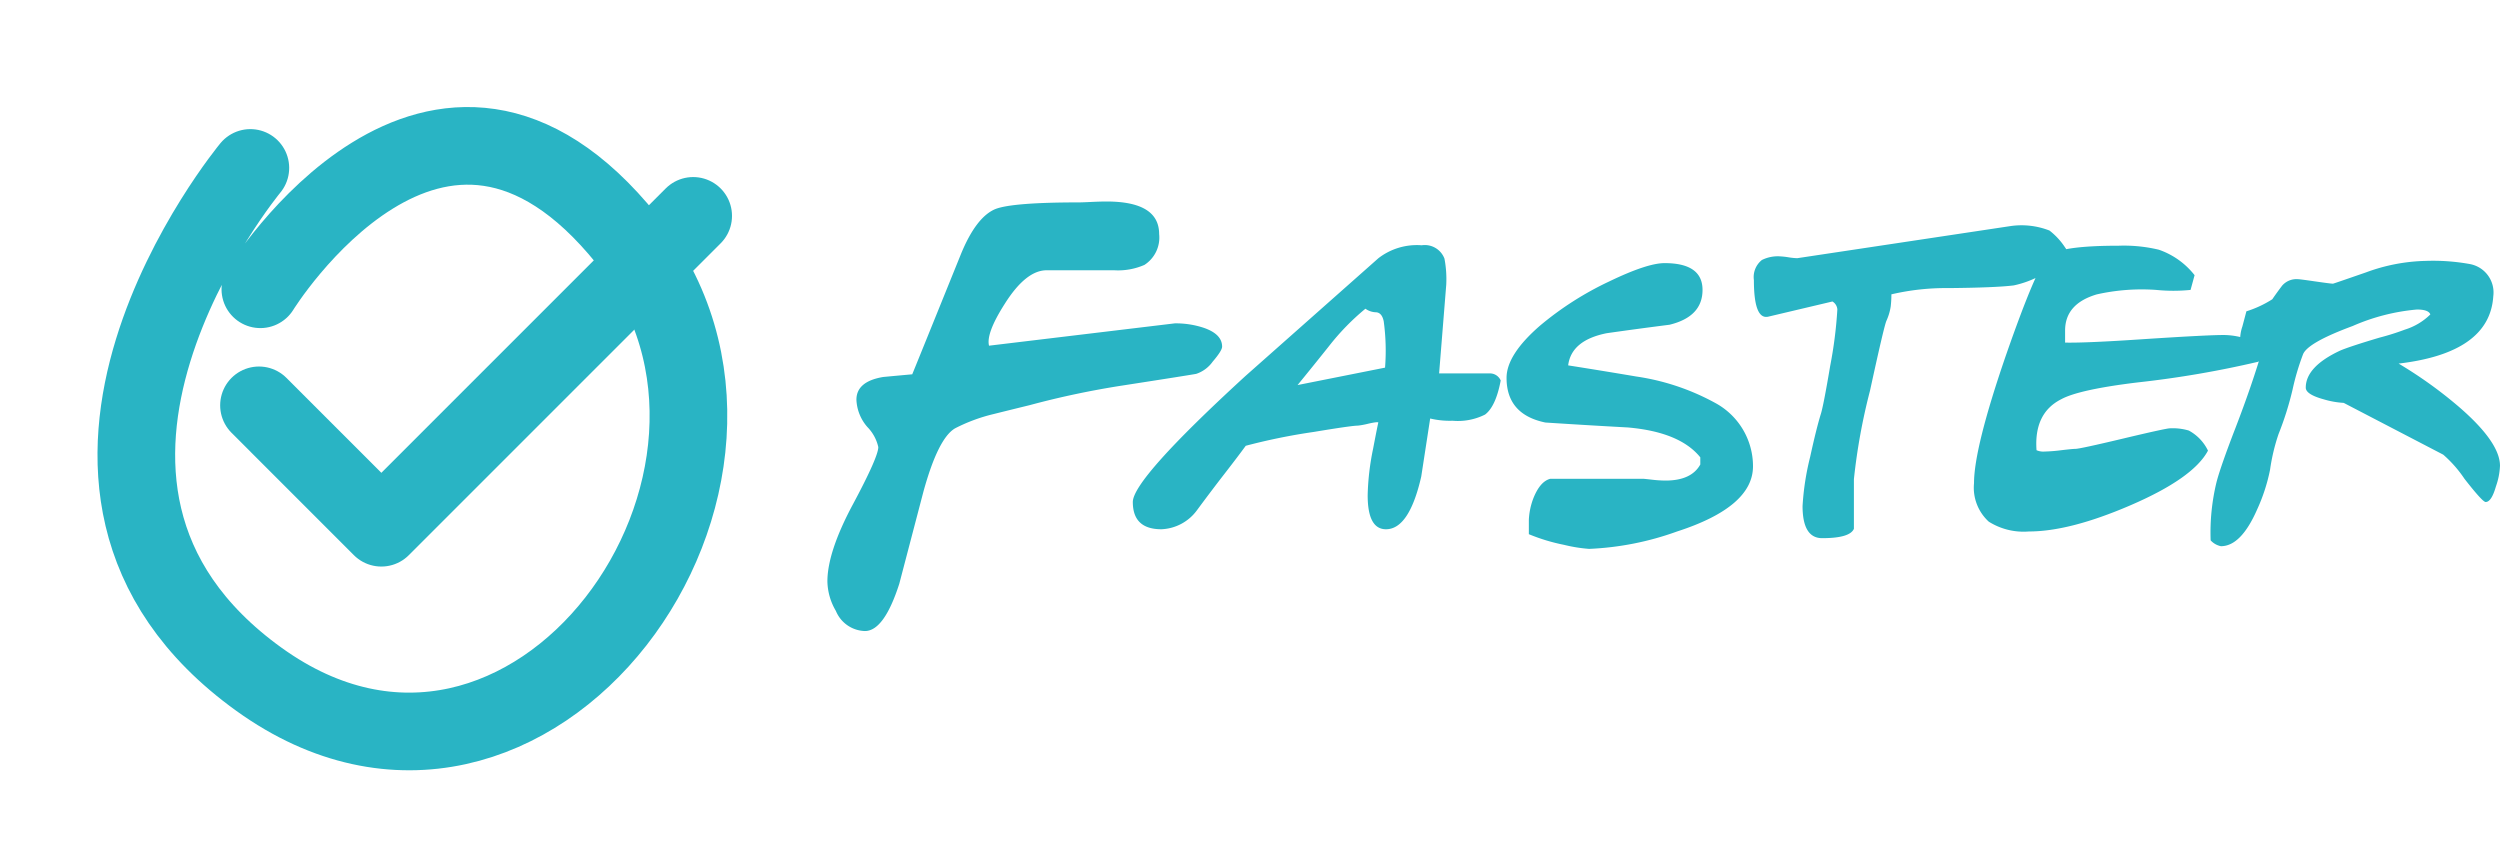 <?xml version="1.0" encoding="utf-8"?>
<svg xmlns="http://www.w3.org/2000/svg" width="257.56" height="87.168" viewBox="0 0 257.56 87.168">
  <g id="Group_11126" data-name="Group 11126" transform="translate(-1033.891 -20463.908)">
    <path id="Path_7482" data-name="Path 7482" d="M-44.735-18.216q0,.414-.966,1.541a3.4,3.4,0,0,1-1.7,1.265q-.736.138-7.59,1.2a89.4,89.4,0,0,0-9.568,2.024q-1.886.46-3.726.92A17.47,17.47,0,0,0-72.243-9.8q-1.748,1.012-3.266,6.532L-77.993,6.21q-1.564,4.876-3.542,4.876a3.334,3.334,0,0,1-2.99-2.07A6.213,6.213,0,0,1-85.4,5.98q0-3.036,2.622-7.935t2.622-5.911a4.293,4.293,0,0,0-1.127-2.07,4.549,4.549,0,0,1-1.127-2.806q0-1.886,2.76-2.346,1.472-.138,2.99-.276.046-.092,5.014-12.374,1.564-3.818,3.542-4.646,1.748-.69,8.648-.69.276,0,1.242-.046t1.564-.046q5.428,0,5.428,3.358a3.345,3.345,0,0,1-1.518,3.174,6.788,6.788,0,0,1-3.128.552h-6.946q-2.116,0-4.278,3.4-1.978,3.082-1.656,4.37l19.136-2.3a9.134,9.134,0,0,1,2.99.46Q-44.735-19.5-44.735-18.216Zm28.7,3.5q-.506,2.668-1.61,3.5A6.234,6.234,0,0,1-21-10.58a8.674,8.674,0,0,1-2.3-.23l-.92,5.98Q-25.461.6-27.853.6q-1.886,0-1.886-3.5a26.18,26.18,0,0,1,.552-4.761q.552-2.875.552-2.737-.092-.092-1.012.115a8.244,8.244,0,0,1-1.1.207q-.644,0-4.508.644A62.581,62.581,0,0,0-42.3-8q-.736,1.012-2.162,2.852T-47.311-1.38A4.771,4.771,0,0,1-50.991.6q-2.944,0-2.944-2.806,0-2.346,11.592-12.972l13.708-12.144a6.467,6.467,0,0,1,4.462-1.334,2.162,2.162,0,0,1,2.346,1.38,11.3,11.3,0,0,1,.184,2.668l-.736,9.154h5.152A1.209,1.209,0,0,1-16.031-14.72Zm-11.914-1.334a22.325,22.325,0,0,0-.138-4.784q-.184-.874-.782-.92a1.909,1.909,0,0,1-1.1-.368,24.558,24.558,0,0,0-3.726,3.818q-1.61,2.024-3.266,4.048ZM9.959-5.888q0,4.186-7.82,6.716A30.364,30.364,0,0,1-6.923,2.622,15.589,15.589,0,0,1-9.5,2.208a19.329,19.329,0,0,1-3.634-1.1V-.368a7.076,7.076,0,0,1,.46-2.208q.69-1.748,1.748-2.024h9.568q.092,0,.9.092a12.568,12.568,0,0,0,1.4.092q2.668,0,3.588-1.656v-.736Q2.415-9.43-2.967-9.89q-4.232-.23-8.464-.506-4-.828-4-4.6,0-2.392,3.45-5.382a32.753,32.753,0,0,1,7.13-4.554q3.91-1.886,5.7-1.886,3.91,0,3.91,2.76t-3.4,3.588q-3.266.414-6.486.874-3.634.736-3.956,3.312,3.5.552,7.038,1.15a24.129,24.129,0,0,1,8.1,2.714A7.407,7.407,0,0,1,9.959-5.888Zm32.154-22.54a.792.792,0,0,1,.184.506q0,1.058-2.576,2.3a10.194,10.194,0,0,1-2.9,1.1q-1.84.23-6.67.276a24.722,24.722,0,0,0-5.934.644,10.835,10.835,0,0,1-.069,1.242,5.619,5.619,0,0,1-.437,1.472q-.23.46-1.7,7.222a61.846,61.846,0,0,0-1.656,9.108V.552q-.414.966-3.266.966-2.024,0-2.024-3.312a27.119,27.119,0,0,1,.782-5.06q.644-2.944,1.1-4.416.276-.874.966-4.968a44.4,44.4,0,0,0,.736-5.8,1.033,1.033,0,0,0-.506-.828L11.523-21.3q-1.472.322-1.472-3.772a2.242,2.242,0,0,1,.828-2.07,3.68,3.68,0,0,1,1.932-.368,7.27,7.27,0,0,1,.805.092,6.949,6.949,0,0,0,.9.092L36.5-30.636a7.915,7.915,0,0,1,4,.46A7.118,7.118,0,0,1,42.113-28.428ZM61.985-16.652a103.816,103.816,0,0,1-12.328,2.116q-6.118.736-7.958,1.748-2.806,1.426-2.53,5.244A1.745,1.745,0,0,0,40-7.406a16.456,16.456,0,0,0,1.725-.138q1.173-.138,1.449-.138.46,0,4.9-1.058T52.923-9.8a5.847,5.847,0,0,1,1.932.23A4.623,4.623,0,0,1,56.833-7.5q-1.518,2.852-8.05,5.658Q42.573.828,38.387.828a6.731,6.731,0,0,1-4.14-1.012A4.739,4.739,0,0,1,32.729-4.14q0-3.634,3.312-13.248,3.174-9.108,4.347-10.166t7.245-1.058a15.427,15.427,0,0,1,4.14.414,8,8,0,0,1,3.68,2.622l-.414,1.518a17.676,17.676,0,0,1-3.542,0,21.14,21.14,0,0,0-6.118.46q-3.266.966-3.266,3.726v1.242q2.208.046,8.28-.368,6.348-.414,8.05-.414a7.731,7.731,0,0,1,2.737.529q1.4.529,1.4,1.311A1.24,1.24,0,0,1,61.985-16.652Zm24.242-6.762q-.368,5.842-9.752,6.946a44.868,44.868,0,0,1,6.164,4.416q4.278,3.68,4.278,6.118A7.24,7.24,0,0,1,86.5-3.818q-.46,1.61-1.058,1.61-.322,0-2.185-2.392a12.578,12.578,0,0,0-2.185-2.484L70.817-12.42a8.9,8.9,0,0,1-2.07-.368q-1.84-.506-1.84-1.2,0-2.162,3.542-3.818.966-.414,4.048-1.334a25.1,25.1,0,0,0,2.622-.828,6.429,6.429,0,0,0,2.622-1.564q-.184-.506-1.38-.506a21.062,21.062,0,0,0-6.624,1.7q-4.6,1.7-5.106,2.9A25.263,25.263,0,0,0,65.55-13.8,32.29,32.29,0,0,1,64.1-9.2a20.243,20.243,0,0,0-.874,3.68,18.509,18.509,0,0,1-1.334,4.094q-1.656,3.772-3.726,3.772a1.976,1.976,0,0,1-1.058-.6,22,22,0,0,1,.6-5.98q.414-1.61,1.978-5.658,1.7-4.416,2.76-8.05a11.3,11.3,0,0,1-2.3-.874,4.2,4.2,0,0,1,.23-1.472q.368-1.38.414-1.564a11.133,11.133,0,0,0,2.668-1.242q.506-.736,1.012-1.4a1.946,1.946,0,0,1,1.656-.667q.184,0,1.771.23t1.817.23q.046,0,3.427-1.173a18.814,18.814,0,0,1,6.1-1.173,21.255,21.255,0,0,1,4.554.322A2.976,2.976,0,0,1,86.227-23.414Z" transform="translate(1204.533 20517.834)" fill="#29b4c4"/>
    <g id="Group_11013" data-name="Group 11013" transform="translate(1039.493 20470.391)">
      <path id="Path_7361" data-name="Path 7361" d="M21.113,0S-14.254,23.273,6.561,50.644s61.1-3.174,49.5-32.236-37.617-6.154-37.617-6.154" transform="translate(0 16.992) rotate(-17)" fill="none" stroke="#29b4c4" stroke-linecap="round" stroke-width="8"/>
      <path id="Path_7362" data-name="Path 7362" d="M-12706.133-7259.93l12.606,12.608,32.126-32.127" transform="translate(12727.213 7295.207)" fill="none" stroke="#29b4c4" stroke-linecap="round" stroke-linejoin="round" stroke-width="8"/>
    </g>
  </g>
</svg>